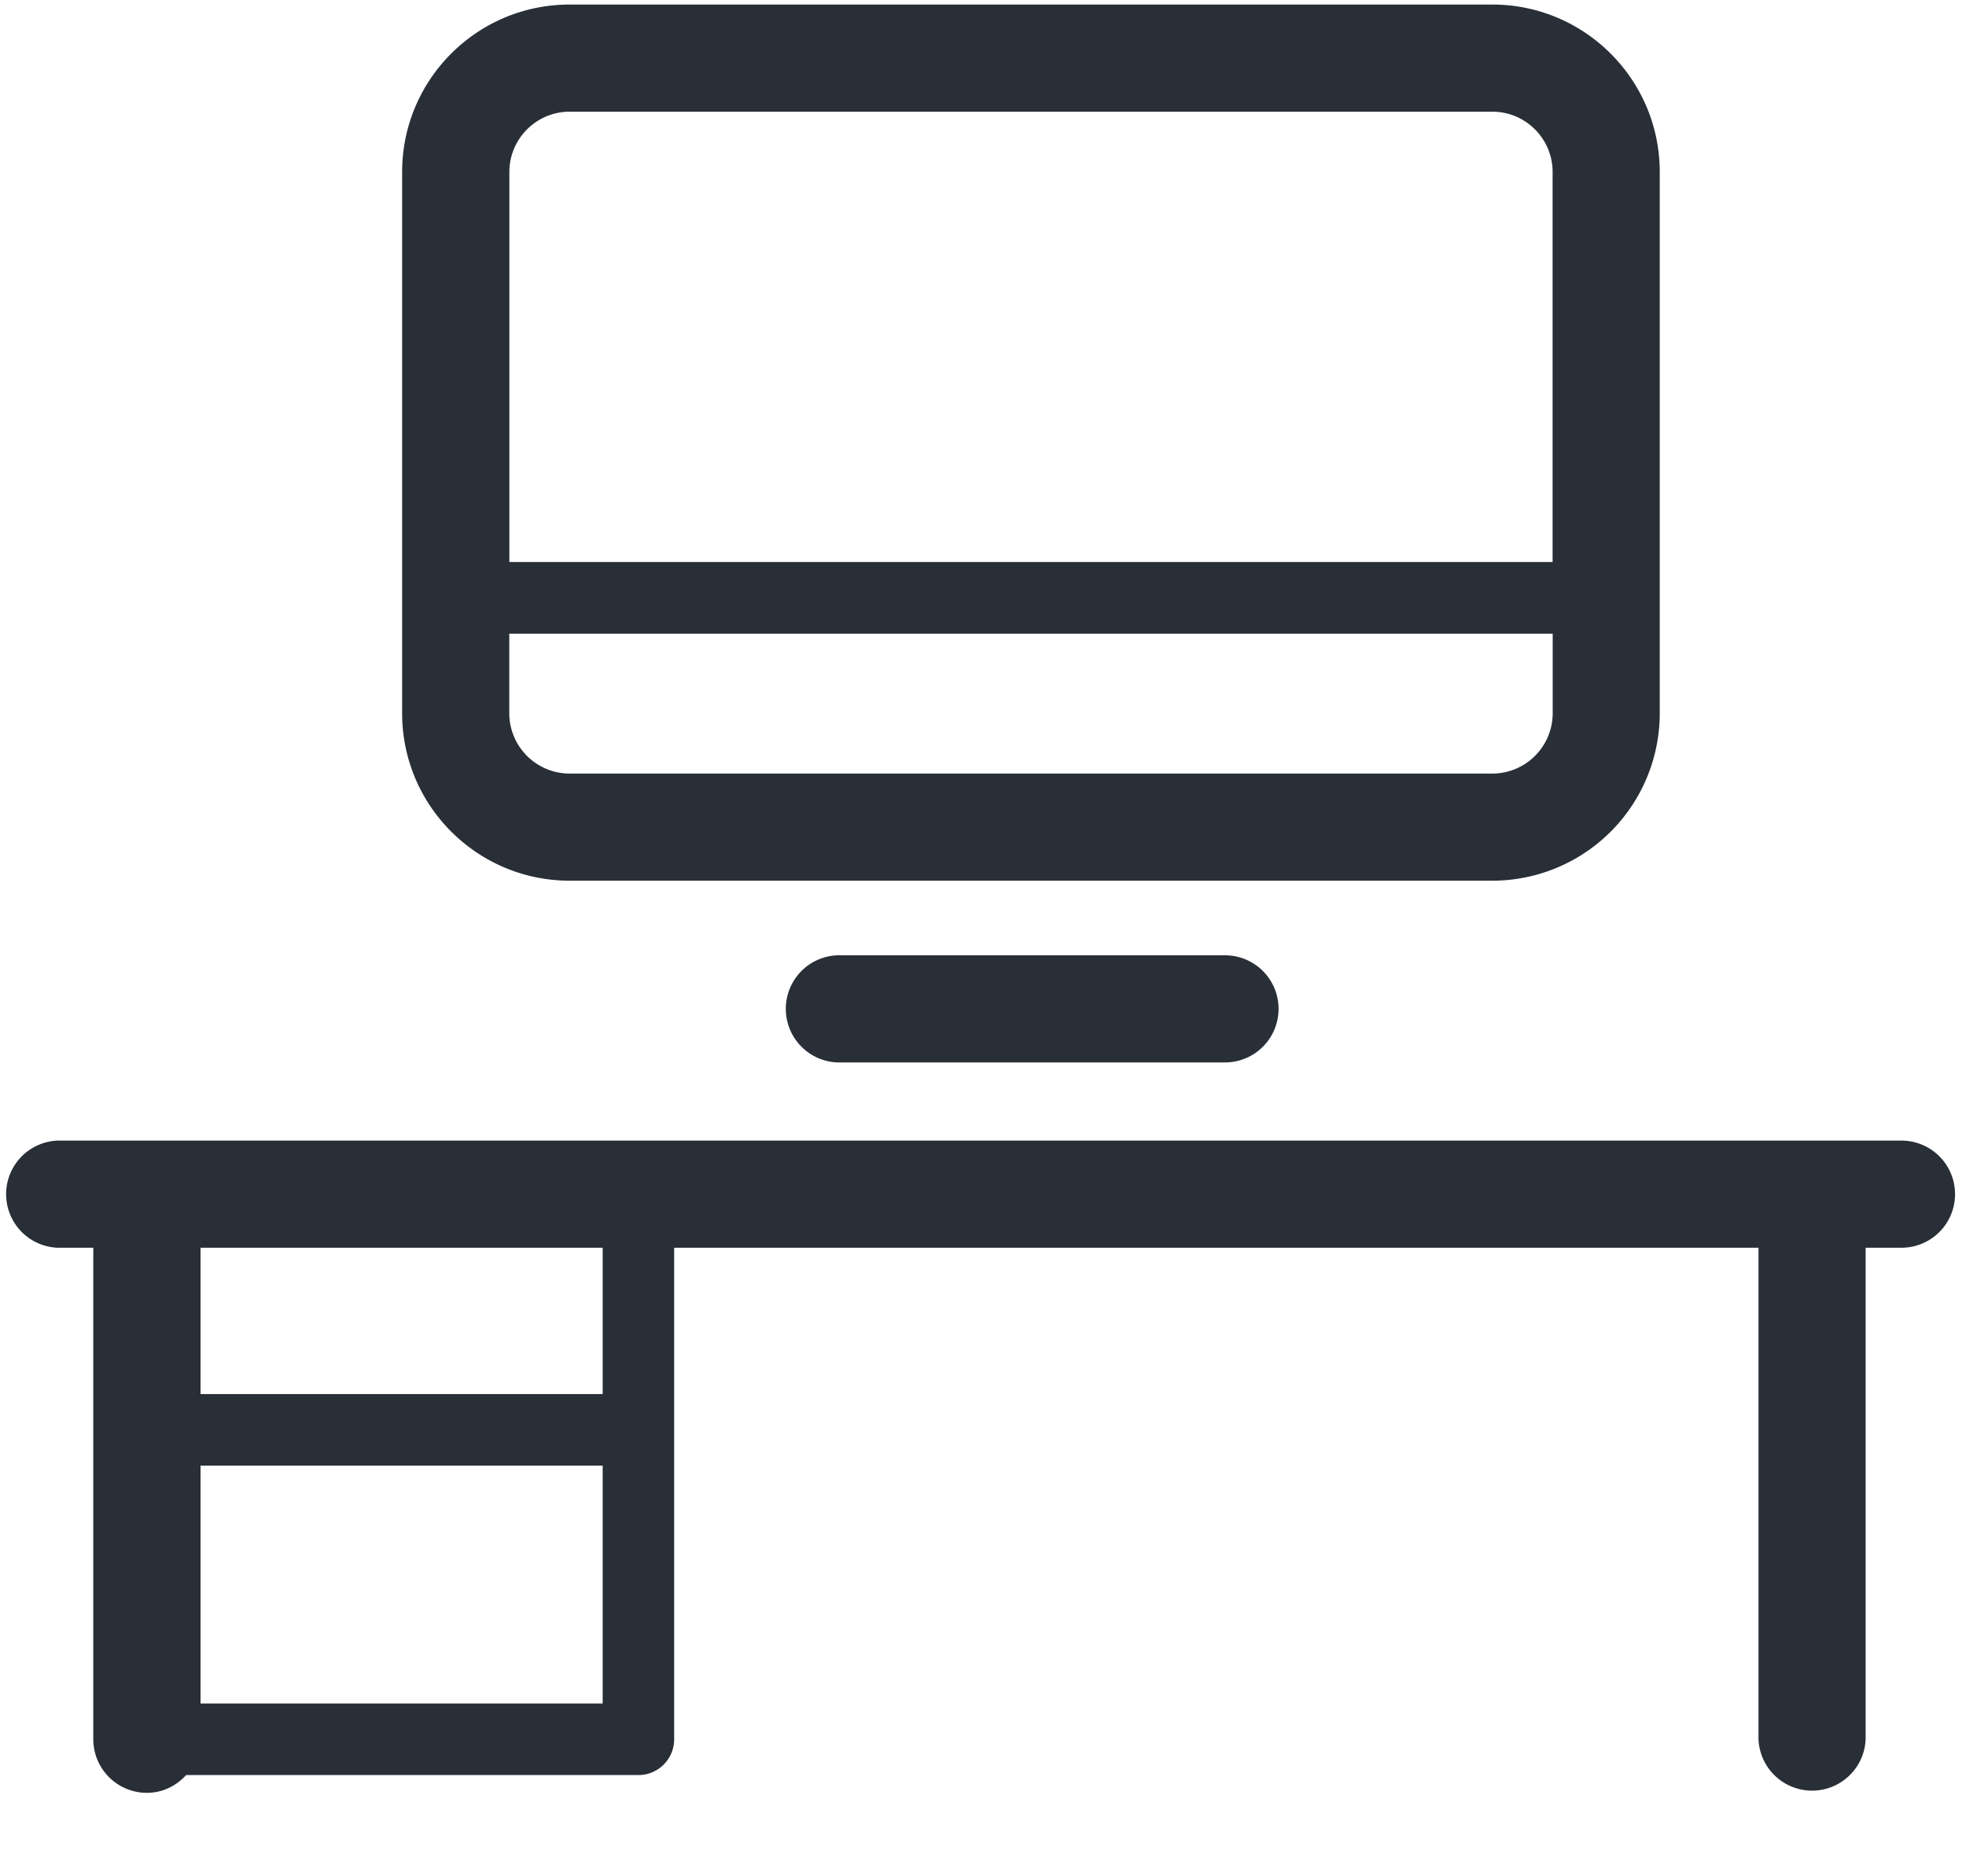 <svg width="22" height="21" xmlns="http://www.w3.org/2000/svg"><g fill="#292F37" fill-rule="evenodd"><path d="M2.244 15.603h4.5v-1.638h-4.5v1.638zm0 3.463h4.5v-2.662h-4.5v2.662zm19.034-6.3H.644a.6.6 0 0 0 0 1.199h.4v5.501a.6.6 0 0 0 .6.6c.176 0 .33-.079.439-.199h5.061a.4.4 0 0 0 .4-.401v-5.501h12.134v5.501a.6.6 0 0 0 1.199 0v-5.501h.401a.599.599 0 1 0 0-1.199zM9.369 10.692a.6.6 0 0 0 0 1.199h4.339a.599.599 0 1 0 0-1.199h-4.34zM6.375 1.25H16.7c.372 0 .674.303.674.674V6.29H5.7V1.924c0-.371.303-.674.675-.674M16.7 8.658H6.375a.676.676 0 0 1-.676-.674v-.892h11.676v.892a.676.676 0 0 1-.674.674M6.375 9.857H16.7a1.874 1.874 0 0 0 1.873-1.873v-6.06c0-1.033-.84-1.873-1.873-1.873H6.375C5.34.05 4.5.89 4.5 1.924v6.06c0 1.034.841 1.873 1.875 1.873"/></g></svg>